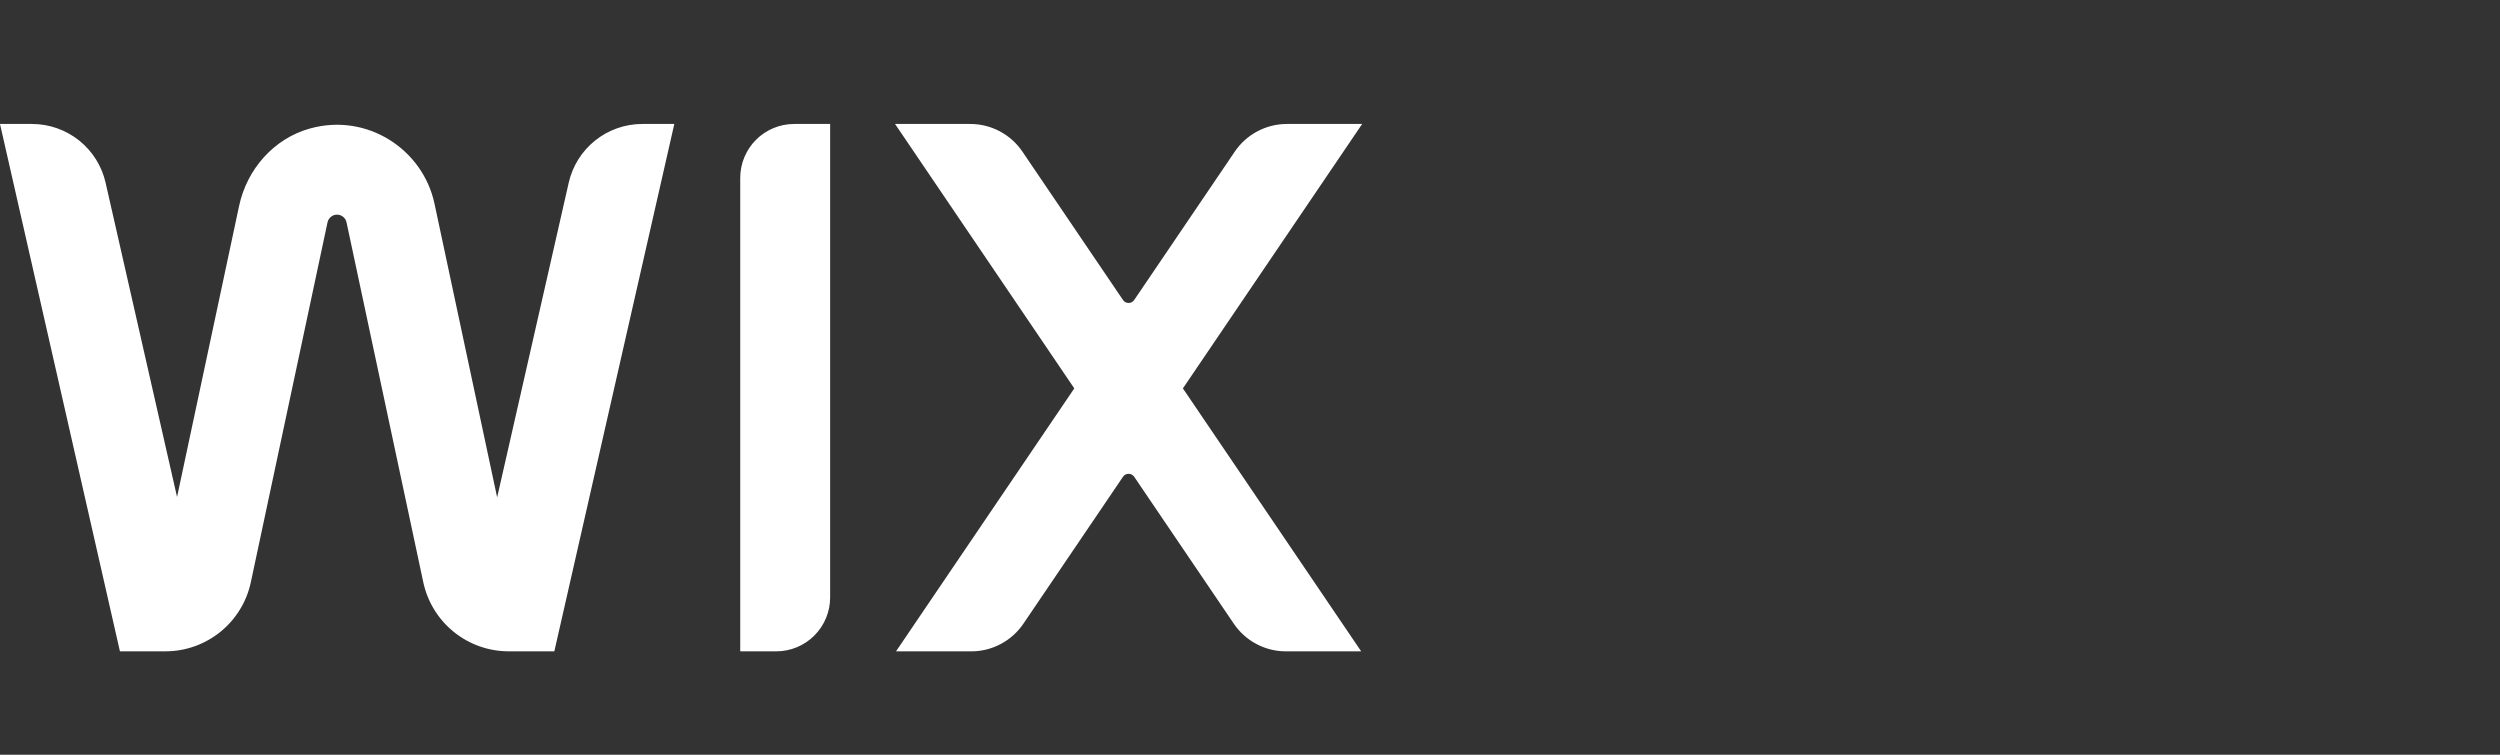 <svg width="106" height="32" viewBox="0 0 106 32" fill="none" xmlns="http://www.w3.org/2000/svg">
<rect x="0" y="0" width="106" height="32" fill="#333333" stroke="none"/>
<g clip-path="url(#clip0_3001_2016)">
<path d="M57.756 5.256H54.565C54.13 5.256 53.7 5.363 53.315 5.567C52.93 5.771 52.601 6.066 52.356 6.427L48.089 12.721C48.063 12.76 48.028 12.791 47.986 12.813C47.945 12.835 47.899 12.846 47.852 12.846C47.806 12.846 47.76 12.835 47.718 12.813C47.677 12.791 47.642 12.76 47.616 12.721L43.349 6.427C43.104 6.066 42.775 5.771 42.39 5.567C42.005 5.363 41.576 5.256 41.14 5.256L37.95 5.256L45.55 16.468L37.991 27.617H41.182C41.618 27.617 42.047 27.511 42.432 27.306C42.817 27.102 43.146 26.807 43.391 26.446L47.616 20.214C47.642 20.176 47.677 20.144 47.718 20.122C47.76 20.1 47.806 20.089 47.852 20.089C47.899 20.089 47.945 20.1 47.986 20.122C48.028 20.144 48.063 20.176 48.089 20.214L52.314 26.446C52.559 26.807 52.888 27.102 53.273 27.306C53.658 27.511 54.088 27.617 54.523 27.617H57.714L50.155 16.468L57.756 5.256ZM31.386 7.543V27.617H32.91C33.211 27.617 33.508 27.558 33.786 27.443C34.063 27.328 34.316 27.16 34.528 26.947C34.74 26.735 34.909 26.483 35.024 26.205C35.139 25.928 35.198 25.63 35.198 25.33V5.256H33.673C33.373 5.256 33.075 5.315 32.798 5.43C32.52 5.545 32.268 5.713 32.056 5.926C31.843 6.138 31.675 6.39 31.56 6.668C31.445 6.945 31.386 7.243 31.386 7.543ZM28.591 5.256H27.234C26.509 5.256 25.805 5.502 25.238 5.954C24.671 6.407 24.275 7.038 24.114 7.746L21.079 21.09L18.422 8.633C17.93 6.331 15.568 4.778 13.151 5.446C11.611 5.871 10.47 7.172 10.137 8.734L7.507 21.073L4.477 7.746C4.316 7.039 3.92 6.407 3.353 5.955C2.786 5.503 2.082 5.256 1.357 5.256H0L5.085 27.616H7.012C8.761 27.616 10.272 26.394 10.636 24.684L13.887 9.428C13.927 9.238 14.097 9.101 14.29 9.101C14.483 9.101 14.653 9.238 14.693 9.428L17.947 24.685C18.124 25.515 18.58 26.259 19.24 26.792C19.9 27.326 20.723 27.617 21.571 27.616H23.504L28.591 5.256Z" fill="white"/>
</g>
<defs>
<clipPath id="clip0_3001_2016">
<rect width="58" height="22.873" fill="white" transform="translate(0 5)"/>
</clipPath>
</defs>
</svg>
